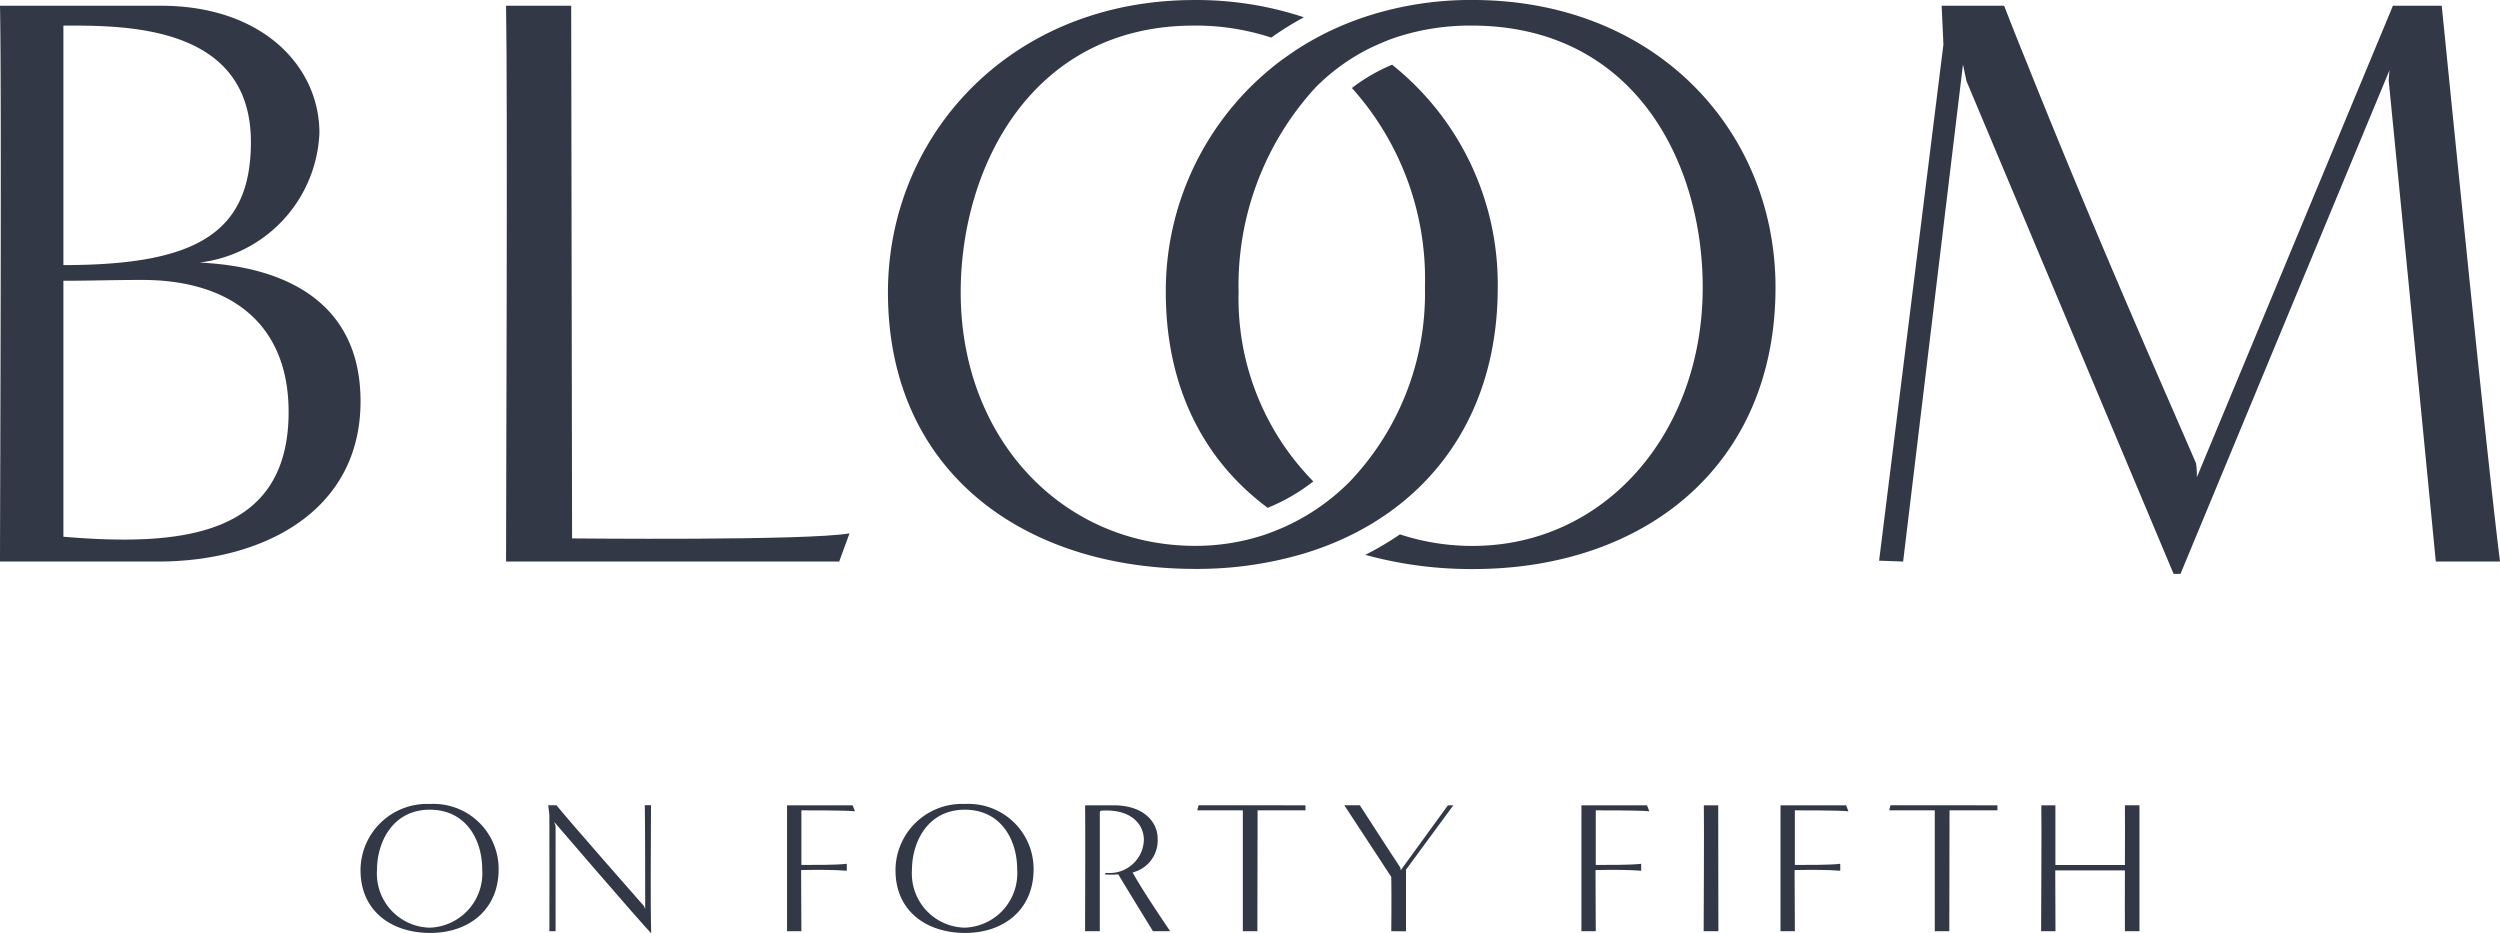 <?xml version="1.0" encoding="UTF-8"?> <svg xmlns="http://www.w3.org/2000/svg" xmlns:xlink="http://www.w3.org/1999/xlink" width="142" height="53.02" viewBox="0 0 142 53.02"><defs><clipPath id="clip-path"><path id="Path_193" data-name="Path 193" d="M0,7.22H142V-45.8H0Z" transform="translate(0 45.8)" fill="#323846"></path></clipPath></defs><g id="Group_4915" data-name="Group 4915" transform="translate(-1072 -4856)"><g id="Group_4901" data-name="Group 4901" transform="translate(1072 4901.8)"><g id="Group_136" data-name="Group 136" transform="translate(0 -45.8)" clip-path="url(#clip-path)"><g id="Group_119" data-name="Group 119" transform="translate(0 0.327)"><path id="Path_176" data-name="Path 176" d="M1.543,1.986A7.738,7.738,0,0,0,8.352-5.375c0-3.8-3.255-7.225-8.995-7.225H-9.791c.1,4.878,0,28.8,0,31.568h9c5.888,0,11.479-2.817,11.479-9.1,0-5.534-4.135-7.646-9.144-7.881M-6.19-11.474c3.4,0,10.65-.093,10.65,6.612C4.461.347,1.3,2.13-6.19,2.13Zm0,29.033V3.02c1.457,0,2.967-.047,4.473-.047,4.964,0,8.319,2.439,8.319,7.5C6.6,17.559.475,18.12-6.19,17.559" transform="translate(9.791 12.6)" fill="#323846"></path></g><g id="Group_120" data-name="Group 120" transform="translate(28.748 0.326)"><path id="Path_177" data-name="Path 177" d="M.51,4.12.46-26.135h-3.7c.095,4.878,0,28.8,0,31.568H15.683l.586-1.6C13.884,4.26.51,4.12.51,4.12" transform="translate(3.236 26.135)" fill="#323846"></path></g><g id="Group_121" data-name="Group 121" transform="translate(50.44 0)"><path id="Path_178" data-name="Path 178" d="M4.716,2.223c0,5.524-2.209,9.766-5.775,12.487-.207.16-.419.313-.638.46s-.458.306-.7.453a16.529,16.529,0,0,1-2.3,1.153c-.307.128-.622.244-.939.353s-.639.212-.963.3a21.271,21.271,0,0,1-5.86.786c-9.725,0-17.462-5.491-17.462-15.713,0-8.865,6.908-16.6,17.413-16.6a19.41,19.41,0,0,1,6.215.981,17.586,17.586,0,0,0-1.856,1.153,13.775,13.775,0,0,0-4.406-.681c-9.144,0-13.233,7.974-13.233,15.151,0,8.3,5.74,14.351,13.233,14.4h.081a12.483,12.483,0,0,0,3.9-.615c.271-.093.539-.191.8-.3s.512-.218.763-.344a12.317,12.317,0,0,0,2.3-1.469c.191-.153.375-.314.555-.476s.331-.31.491-.47A15.5,15.5,0,0,0,.581,2.223,16.238,16.238,0,0,0-3.567-9.1a10.188,10.188,0,0,1,2.282-1.323,15.932,15.932,0,0,1,6,12.644" transform="translate(29.916 14.099)" fill="#323846"></path></g><g id="Group_122" data-name="Group 122" transform="translate(66.217 0)"><path id="Path_179" data-name="Path 179" d="M4.716,2.223c0,10.178-7.49,16-17.17,16a22.665,22.665,0,0,1-6.131-.807,16.857,16.857,0,0,0,1.969-1.163,13.157,13.157,0,0,0,4.063.656h.085C-4.971,16.9.581,10.5.581,2.223c0-7.177-3.939-14.869-13.133-14.869a13.421,13.421,0,0,0-4.282.667c-.269.088-.53.188-.784.3s-.5.214-.737.333a11.33,11.33,0,0,0-2.035,1.3c-.188.146-.367.3-.544.46s-.335.309-.493.472a16.654,16.654,0,0,0-4.354,11.62,14.816,14.816,0,0,0,4.244,10.739,10.771,10.771,0,0,1-2.592,1.5c-3.563-2.643-5.786-6.762-5.786-12.242a16.345,16.345,0,0,1,6.234-12.926c.2-.16.412-.317.624-.463s.434-.306.66-.449h0a16.73,16.73,0,0,1,2.032-1.112c.272-.125.546-.241.829-.353s.575-.221.872-.32A19.142,19.142,0,0,1-12.5-14.1C-2.047-14.1,4.716-6.643,4.716,2.223" transform="translate(29.916 14.099)" fill="#323846"></path></g><g id="Group_123" data-name="Group 123" transform="translate(106.733 0.327)"><path id="Path_180" data-name="Path 180" d="M4.352,0H1.579L-9.558,26.782a4.376,4.376,0,0,0-.049-.8c-1.9-4.408-5.5-12.477-9.632-22.8C-19.775,1.878-20.505,0-20.505,0h-3.548l.1,2.2L-27.606,31.52l1.365.047,3.4-28.237.194.939,11.769,28h.391L1.385,3.66l-.049.561s1.8,18.246,2.678,27.346H7.662C6.98,26.172,5.276,9.2,4.352,0" transform="translate(27.606)" fill="#323846"></path></g><g id="Group_124" data-name="Group 124" transform="translate(20.478 45.666)"><path id="Path_181" data-name="Path 181" d="M.539,1c-2.2,0-3.957-1.243-3.957-3.56A3.776,3.776,0,0,1,.527-6.325a3.7,3.7,0,0,1,3.9,3.7C4.43-.32,2.733,1,.539,1M3.492-2.626C3.492-4.253,2.6-6,.517-6s-3,1.806-3,3.432A3.07,3.07,0,0,0,.517.7,3.09,3.09,0,0,0,3.492-2.626" transform="translate(3.418 6.325)" fill="#323846"></path></g><g id="Group_125" data-name="Group 125" transform="translate(31.137 45.74)"><path id="Path_182" data-name="Path 182" d="M.75.8c0-.627,0-4.793-.022-5.9h.353c0,2.041-.045,5.239.01,7.279C.3,1.345-4.418-4.149-4.418-4.149l.078.234V2.057h-.353c0-.573.012-5.068,0-6.61l-.066-.542h.473C-3.834-4.5.673.623.673.623Z" transform="translate(4.76 5.095)" fill="#323846"></path></g><g id="Group_126" data-name="Group 126" transform="translate(44.704 45.741)"><path id="Path_183" data-name="Path 183" d="M0,.974V-6.178H3.725l.132.34C3.328-5.9.815-5.891.815-5.891v3.1c.551,0,1.94.012,2.579-.064v.394C2.755-2.512,1.863-2.522.8-2.5L.815.974Z" transform="translate(0 6.178)" fill="#323846"></path></g><g id="Group_127" data-name="Group 127" transform="translate(50.864 45.666)"><path id="Path_184" data-name="Path 184" d="M.539,1c-2.2,0-3.957-1.243-3.957-3.56A3.776,3.776,0,0,1,.527-6.325a3.7,3.7,0,0,1,3.9,3.7C4.43-.32,2.731,1,.539,1M3.492-2.626C3.492-4.253,2.6-6,.517-6s-3,1.806-3,3.432A3.07,3.07,0,0,0,.517.7,3.09,3.09,0,0,0,3.492-2.626" transform="translate(3.418 6.325)" fill="#323846"></path></g><g id="Group_128" data-name="Group 128" transform="translate(61.632 45.741)"><path id="Path_185" data-name="Path 185" d="M.525.974C.206.453-.863-1.279-1.447-2.257a3.758,3.758,0,0,1-.783,0l.088-.085A1.944,1.944,0,0,0,.008-4.212C.008-5.094-.72-6-2.439-5.87l-.056.064V.974h-.837c0-.627.022-6.046,0-7.152h1.62C0-6.178.79-5.232.79-4.286A1.869,1.869,0,0,1-.632-2.364C-.158-1.5.723-.185,1.5.974Z" transform="translate(3.332 6.178)" fill="#323846"></path></g><g id="Group_129" data-name="Group 129" transform="translate(68.003 45.741)"><path id="Path_186" data-name="Path 186" d="M.353.974V-5.891h-2.59l.076-.287H3.912v.287H1.191c0,2.051-.012,4.825-.012,6.865Z" transform="translate(2.237 6.178)" fill="#323846"></path></g><g id="Group_130" data-name="Group 130" transform="translate(76.357 45.741)"><path id="Path_187" data-name="Path 187" d="M.363.974S.385-1,.363-2.108c0,0-2.061-3.156-2.667-4.07h.882c1.09,1.7,2.3,3.539,2.3,3.539L.9-2.49,3.581-6.178h.308L1.2-2.522v3.5Z" transform="translate(2.304 6.178)" fill="#323846"></path></g><g id="Group_131" data-name="Group 131" transform="translate(89.825 45.741)"><path id="Path_188" data-name="Path 188" d="M0,.974V-6.178H3.725l.132.34C3.328-5.9.815-5.891.815-5.891v3.1c.552,0,1.94.012,2.579-.064v.394C2.755-2.512,1.863-2.522.8-2.5L.815.974Z" transform="translate(0 6.178)" fill="#323846"></path></g><g id="Group_132" data-name="Group 132" transform="translate(96.768 45.741)"><path id="Path_189" data-name="Path 189" d="M0,.974C0,.346.032-5.072.01-6.178H.827c0,2.04.01,5.123.01,7.152Z" transform="translate(0 6.178)" fill="#323846"></path></g><g id="Group_133" data-name="Group 133" transform="translate(101.133 45.741)"><path id="Path_190" data-name="Path 190" d="M0,.974V-6.178H3.725l.132.34C3.328-5.9.815-5.891.815-5.891v3.1c.551,0,1.94.012,2.579-.064v.394C2.755-2.512,1.863-2.522.8-2.5L.815.974Z" transform="translate(0 6.178)" fill="#323846"></path></g><g id="Group_134" data-name="Group 134" transform="translate(107.305 45.741)"><path id="Path_191" data-name="Path 191" d="M.353.974V-5.891h-2.59l.076-.287H3.912v.287H1.191c0,2.051-.012,4.825-.012,6.865Z" transform="translate(2.237 6.178)" fill="#323846"></path></g><g id="Group_135" data-name="Group 135" transform="translate(115.934 45.741)"><path id="Path_192" data-name="Path 192" d="M.648.974c0-.34-.012-2.2,0-3.453H-3.308c0,.776.012,2.327.012,3.453h-.816c0-.627.034-6.046.012-7.152h.8v3.39H.648c0-.977.012-2.922,0-3.39h.827V.974Z" transform="translate(4.113 6.178)" fill="#323846"></path></g></g></g></g></svg> 